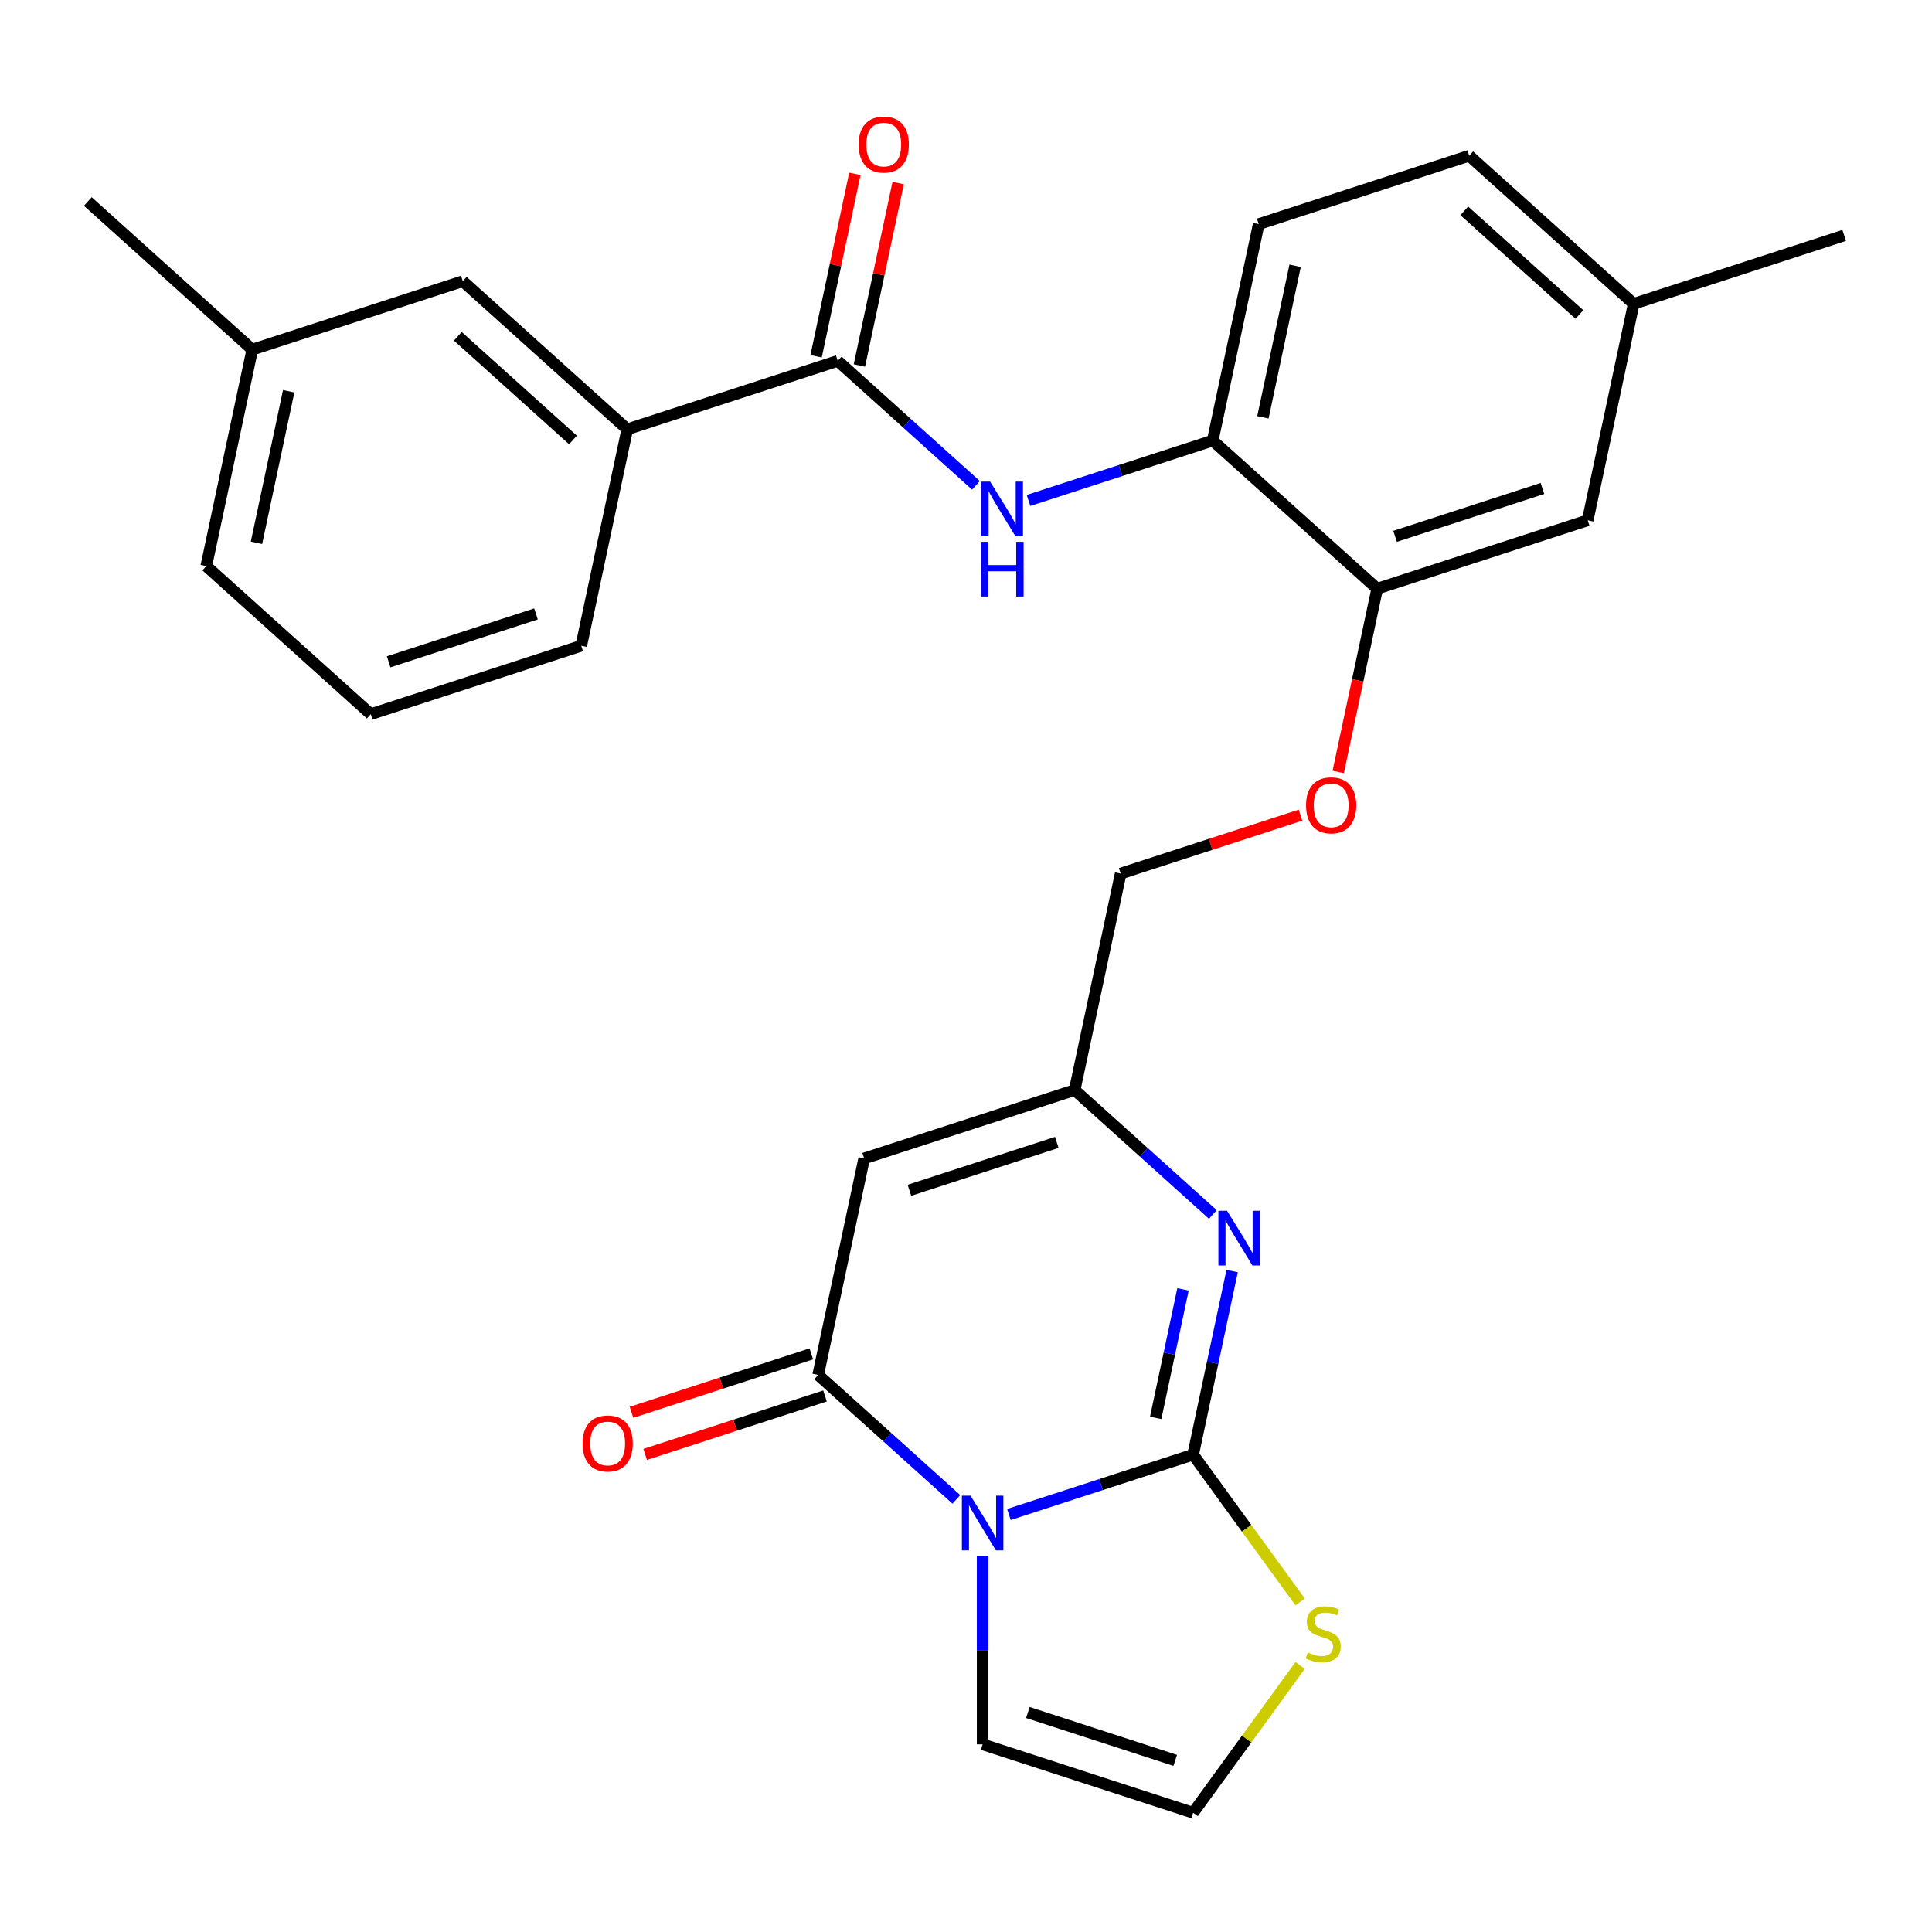 <?xml version='1.0' encoding='iso-8859-1'?>
<svg version='1.1' baseProfile='full'
              xmlns='http://www.w3.org/2000/svg'
                      xmlns:rdkit='http://www.rdkit.org/xml'
                      xmlns:xlink='http://www.w3.org/1999/xlink'
                  xml:space='preserve'
width='1000px' height='1000px' viewBox='0 0 1000 1000'>
<!-- END OF HEADER -->
<rect style='opacity:1.0;fill:#FFFFFF;stroke:none' width='1000' height='1000' x='0' y='0'> </rect>
<path class='bond-0' d='M 522.214,783.896 L 569.886,768.406' style='fill:none;fill-rule:evenodd;stroke:#0000FF;stroke-width:6px;stroke-linecap:butt;stroke-linejoin:miter;stroke-opacity:1' />
<path class='bond-0' d='M 569.886,768.406 L 617.559,752.916' style='fill:none;fill-rule:evenodd;stroke:#000000;stroke-width:6px;stroke-linecap:butt;stroke-linejoin:miter;stroke-opacity:1' />
<path class='bond-1' d='M 495.006,776.067 L 459.242,743.865' style='fill:none;fill-rule:evenodd;stroke:#0000FF;stroke-width:6px;stroke-linecap:butt;stroke-linejoin:miter;stroke-opacity:1' />
<path class='bond-1' d='M 459.242,743.865 L 423.478,711.663' style='fill:none;fill-rule:evenodd;stroke:#000000;stroke-width:6px;stroke-linecap:butt;stroke-linejoin:miter;stroke-opacity:1' />
<path class='bond-9' d='M 508.61,805.34 L 508.61,854.106' style='fill:none;fill-rule:evenodd;stroke:#0000FF;stroke-width:6px;stroke-linecap:butt;stroke-linejoin:miter;stroke-opacity:1' />
<path class='bond-9' d='M 508.61,854.106 L 508.61,902.872' style='fill:none;fill-rule:evenodd;stroke:#000000;stroke-width:6px;stroke-linecap:butt;stroke-linejoin:miter;stroke-opacity:1' />
<path class='bond-2' d='M 617.559,752.916 L 627.659,705.402' style='fill:none;fill-rule:evenodd;stroke:#000000;stroke-width:6px;stroke-linecap:butt;stroke-linejoin:miter;stroke-opacity:1' />
<path class='bond-2' d='M 627.659,705.402 L 637.758,657.887' style='fill:none;fill-rule:evenodd;stroke:#0000FF;stroke-width:6px;stroke-linecap:butt;stroke-linejoin:miter;stroke-opacity:1' />
<path class='bond-2' d='M 598.178,733.898 L 605.248,700.638' style='fill:none;fill-rule:evenodd;stroke:#000000;stroke-width:6px;stroke-linecap:butt;stroke-linejoin:miter;stroke-opacity:1' />
<path class='bond-2' d='M 605.248,700.638 L 612.318,667.378' style='fill:none;fill-rule:evenodd;stroke:#0000FF;stroke-width:6px;stroke-linecap:butt;stroke-linejoin:miter;stroke-opacity:1' />
<path class='bond-7' d='M 617.559,752.916 L 645.254,791.035' style='fill:none;fill-rule:evenodd;stroke:#000000;stroke-width:6px;stroke-linecap:butt;stroke-linejoin:miter;stroke-opacity:1' />
<path class='bond-7' d='M 645.254,791.035 L 672.95,829.155' style='fill:none;fill-rule:evenodd;stroke:#CCCC00;stroke-width:6px;stroke-linecap:butt;stroke-linejoin:miter;stroke-opacity:1' />
<path class='bond-3' d='M 423.478,711.663 L 447.296,599.61' style='fill:none;fill-rule:evenodd;stroke:#000000;stroke-width:6px;stroke-linecap:butt;stroke-linejoin:miter;stroke-opacity:1' />
<path class='bond-13' d='M 419.938,700.768 L 373.395,715.891' style='fill:none;fill-rule:evenodd;stroke:#000000;stroke-width:6px;stroke-linecap:butt;stroke-linejoin:miter;stroke-opacity:1' />
<path class='bond-13' d='M 373.395,715.891 L 326.853,731.013' style='fill:none;fill-rule:evenodd;stroke:#FF0000;stroke-width:6px;stroke-linecap:butt;stroke-linejoin:miter;stroke-opacity:1' />
<path class='bond-13' d='M 427.018,722.558 L 380.475,737.681' style='fill:none;fill-rule:evenodd;stroke:#000000;stroke-width:6px;stroke-linecap:butt;stroke-linejoin:miter;stroke-opacity:1' />
<path class='bond-13' d='M 380.475,737.681 L 333.933,752.803' style='fill:none;fill-rule:evenodd;stroke:#FF0000;stroke-width:6px;stroke-linecap:butt;stroke-linejoin:miter;stroke-opacity:1' />
<path class='bond-29' d='M 627.773,628.614 L 592.009,596.412' style='fill:none;fill-rule:evenodd;stroke:#0000FF;stroke-width:6px;stroke-linecap:butt;stroke-linejoin:miter;stroke-opacity:1' />
<path class='bond-29' d='M 592.009,596.412 L 556.245,564.211' style='fill:none;fill-rule:evenodd;stroke:#000000;stroke-width:6px;stroke-linecap:butt;stroke-linejoin:miter;stroke-opacity:1' />
<path class='bond-4' d='M 447.296,599.61 L 556.245,564.211' style='fill:none;fill-rule:evenodd;stroke:#000000;stroke-width:6px;stroke-linecap:butt;stroke-linejoin:miter;stroke-opacity:1' />
<path class='bond-4' d='M 470.718,616.09 L 546.983,591.31' style='fill:none;fill-rule:evenodd;stroke:#000000;stroke-width:6px;stroke-linecap:butt;stroke-linejoin:miter;stroke-opacity:1' />
<path class='bond-19' d='M 556.245,564.211 L 580.063,452.158' style='fill:none;fill-rule:evenodd;stroke:#000000;stroke-width:6px;stroke-linecap:butt;stroke-linejoin:miter;stroke-opacity:1' />
<path class='bond-5' d='M 433.617,186.799 L 469.381,219.001' style='fill:none;fill-rule:evenodd;stroke:#000000;stroke-width:6px;stroke-linecap:butt;stroke-linejoin:miter;stroke-opacity:1' />
<path class='bond-5' d='M 469.381,219.001 L 505.144,251.203' style='fill:none;fill-rule:evenodd;stroke:#0000FF;stroke-width:6px;stroke-linecap:butt;stroke-linejoin:miter;stroke-opacity:1' />
<path class='bond-11' d='M 433.617,186.799 L 324.667,222.199' style='fill:none;fill-rule:evenodd;stroke:#000000;stroke-width:6px;stroke-linecap:butt;stroke-linejoin:miter;stroke-opacity:1' />
<path class='bond-15' d='M 444.822,189.181 L 454.858,141.966' style='fill:none;fill-rule:evenodd;stroke:#000000;stroke-width:6px;stroke-linecap:butt;stroke-linejoin:miter;stroke-opacity:1' />
<path class='bond-15' d='M 454.858,141.966 L 464.893,94.752' style='fill:none;fill-rule:evenodd;stroke:#FF0000;stroke-width:6px;stroke-linecap:butt;stroke-linejoin:miter;stroke-opacity:1' />
<path class='bond-15' d='M 422.411,184.417 L 432.447,137.203' style='fill:none;fill-rule:evenodd;stroke:#000000;stroke-width:6px;stroke-linecap:butt;stroke-linejoin:miter;stroke-opacity:1' />
<path class='bond-15' d='M 432.447,137.203 L 442.483,89.989' style='fill:none;fill-rule:evenodd;stroke:#FF0000;stroke-width:6px;stroke-linecap:butt;stroke-linejoin:miter;stroke-opacity:1' />
<path class='bond-6' d='M 532.352,259.032 L 580.025,243.542' style='fill:none;fill-rule:evenodd;stroke:#0000FF;stroke-width:6px;stroke-linecap:butt;stroke-linejoin:miter;stroke-opacity:1' />
<path class='bond-6' d='M 580.025,243.542 L 627.698,228.052' style='fill:none;fill-rule:evenodd;stroke:#000000;stroke-width:6px;stroke-linecap:butt;stroke-linejoin:miter;stroke-opacity:1' />
<path class='bond-28' d='M 672.95,862.033 L 645.254,900.153' style='fill:none;fill-rule:evenodd;stroke:#CCCC00;stroke-width:6px;stroke-linecap:butt;stroke-linejoin:miter;stroke-opacity:1' />
<path class='bond-28' d='M 645.254,900.153 L 617.559,938.272' style='fill:none;fill-rule:evenodd;stroke:#000000;stroke-width:6px;stroke-linecap:butt;stroke-linejoin:miter;stroke-opacity:1' />
<path class='bond-8' d='M 627.698,228.052 L 712.829,304.705' style='fill:none;fill-rule:evenodd;stroke:#000000;stroke-width:6px;stroke-linecap:butt;stroke-linejoin:miter;stroke-opacity:1' />
<path class='bond-18' d='M 627.698,228.052 L 651.515,116' style='fill:none;fill-rule:evenodd;stroke:#000000;stroke-width:6px;stroke-linecap:butt;stroke-linejoin:miter;stroke-opacity:1' />
<path class='bond-18' d='M 653.681,216.008 L 670.353,137.571' style='fill:none;fill-rule:evenodd;stroke:#000000;stroke-width:6px;stroke-linecap:butt;stroke-linejoin:miter;stroke-opacity:1' />
<path class='bond-12' d='M 508.61,902.872 L 617.559,938.272' style='fill:none;fill-rule:evenodd;stroke:#000000;stroke-width:6px;stroke-linecap:butt;stroke-linejoin:miter;stroke-opacity:1' />
<path class='bond-12' d='M 532.032,886.392 L 608.297,911.172' style='fill:none;fill-rule:evenodd;stroke:#000000;stroke-width:6px;stroke-linecap:butt;stroke-linejoin:miter;stroke-opacity:1' />
<path class='bond-10' d='M 712.829,304.705 L 702.747,352.14' style='fill:none;fill-rule:evenodd;stroke:#000000;stroke-width:6px;stroke-linecap:butt;stroke-linejoin:miter;stroke-opacity:1' />
<path class='bond-10' d='M 702.747,352.14 L 692.664,399.574' style='fill:none;fill-rule:evenodd;stroke:#FF0000;stroke-width:6px;stroke-linecap:butt;stroke-linejoin:miter;stroke-opacity:1' />
<path class='bond-16' d='M 712.829,304.705 L 821.779,269.306' style='fill:none;fill-rule:evenodd;stroke:#000000;stroke-width:6px;stroke-linecap:butt;stroke-linejoin:miter;stroke-opacity:1' />
<path class='bond-16' d='M 722.092,277.605 L 798.356,252.826' style='fill:none;fill-rule:evenodd;stroke:#000000;stroke-width:6px;stroke-linecap:butt;stroke-linejoin:miter;stroke-opacity:1' />
<path class='bond-17' d='M 324.667,222.199 L 239.536,145.546' style='fill:none;fill-rule:evenodd;stroke:#000000;stroke-width:6px;stroke-linecap:butt;stroke-linejoin:miter;stroke-opacity:1' />
<path class='bond-17' d='M 296.567,227.727 L 236.975,174.07' style='fill:none;fill-rule:evenodd;stroke:#000000;stroke-width:6px;stroke-linecap:butt;stroke-linejoin:miter;stroke-opacity:1' />
<path class='bond-23' d='M 324.667,222.199 L 300.85,334.252' style='fill:none;fill-rule:evenodd;stroke:#000000;stroke-width:6px;stroke-linecap:butt;stroke-linejoin:miter;stroke-opacity:1' />
<path class='bond-14' d='M 673.148,421.913 L 626.605,437.035' style='fill:none;fill-rule:evenodd;stroke:#FF0000;stroke-width:6px;stroke-linecap:butt;stroke-linejoin:miter;stroke-opacity:1' />
<path class='bond-14' d='M 626.605,437.035 L 580.063,452.158' style='fill:none;fill-rule:evenodd;stroke:#000000;stroke-width:6px;stroke-linecap:butt;stroke-linejoin:miter;stroke-opacity:1' />
<path class='bond-20' d='M 821.779,269.306 L 845.596,157.253' style='fill:none;fill-rule:evenodd;stroke:#000000;stroke-width:6px;stroke-linecap:butt;stroke-linejoin:miter;stroke-opacity:1' />
<path class='bond-21' d='M 239.536,145.546 L 130.586,180.946' style='fill:none;fill-rule:evenodd;stroke:#000000;stroke-width:6px;stroke-linecap:butt;stroke-linejoin:miter;stroke-opacity:1' />
<path class='bond-30' d='M 651.515,116 L 760.464,80.6' style='fill:none;fill-rule:evenodd;stroke:#000000;stroke-width:6px;stroke-linecap:butt;stroke-linejoin:miter;stroke-opacity:1' />
<path class='bond-22' d='M 845.596,157.253 L 760.464,80.6' style='fill:none;fill-rule:evenodd;stroke:#000000;stroke-width:6px;stroke-linecap:butt;stroke-linejoin:miter;stroke-opacity:1' />
<path class='bond-22' d='M 817.496,162.781 L 757.904,109.124' style='fill:none;fill-rule:evenodd;stroke:#000000;stroke-width:6px;stroke-linecap:butt;stroke-linejoin:miter;stroke-opacity:1' />
<path class='bond-26' d='M 845.596,157.253 L 954.545,121.853' style='fill:none;fill-rule:evenodd;stroke:#000000;stroke-width:6px;stroke-linecap:butt;stroke-linejoin:miter;stroke-opacity:1' />
<path class='bond-27' d='M 130.586,180.946 L 45.455,104.293' style='fill:none;fill-rule:evenodd;stroke:#000000;stroke-width:6px;stroke-linecap:butt;stroke-linejoin:miter;stroke-opacity:1' />
<path class='bond-31' d='M 130.586,180.946 L 106.769,292.998' style='fill:none;fill-rule:evenodd;stroke:#000000;stroke-width:6px;stroke-linecap:butt;stroke-linejoin:miter;stroke-opacity:1' />
<path class='bond-31' d='M 149.424,202.517 L 132.752,280.954' style='fill:none;fill-rule:evenodd;stroke:#000000;stroke-width:6px;stroke-linecap:butt;stroke-linejoin:miter;stroke-opacity:1' />
<path class='bond-24' d='M 300.85,334.252 L 191.9,369.651' style='fill:none;fill-rule:evenodd;stroke:#000000;stroke-width:6px;stroke-linecap:butt;stroke-linejoin:miter;stroke-opacity:1' />
<path class='bond-24' d='M 277.427,317.772 L 201.163,342.552' style='fill:none;fill-rule:evenodd;stroke:#000000;stroke-width:6px;stroke-linecap:butt;stroke-linejoin:miter;stroke-opacity:1' />
<path class='bond-25' d='M 191.9,369.651 L 106.769,292.998' style='fill:none;fill-rule:evenodd;stroke:#000000;stroke-width:6px;stroke-linecap:butt;stroke-linejoin:miter;stroke-opacity:1' />
<path  class='atom-0' d='M 502.35 774.156
L 511.63 789.156
Q 512.55 790.636, 514.03 793.316
Q 515.51 795.996, 515.59 796.156
L 515.59 774.156
L 519.35 774.156
L 519.35 802.476
L 515.47 802.476
L 505.51 786.076
Q 504.35 784.156, 503.11 781.956
Q 501.91 779.756, 501.55 779.076
L 501.55 802.476
L 497.87 802.476
L 497.87 774.156
L 502.35 774.156
' fill='#0000FF'/>
<path  class='atom-3' d='M 635.117 626.703
L 644.397 641.703
Q 645.317 643.183, 646.797 645.863
Q 648.277 648.543, 648.357 648.703
L 648.357 626.703
L 652.117 626.703
L 652.117 655.023
L 648.237 655.023
L 638.277 638.623
Q 637.117 636.703, 635.877 634.503
Q 634.677 632.303, 634.317 631.623
L 634.317 655.023
L 630.637 655.023
L 630.637 626.703
L 635.117 626.703
' fill='#0000FF'/>
<path  class='atom-7' d='M 512.488 249.292
L 521.768 264.292
Q 522.688 265.772, 524.168 268.452
Q 525.648 271.132, 525.728 271.292
L 525.728 249.292
L 529.488 249.292
L 529.488 277.612
L 525.608 277.612
L 515.648 261.212
Q 514.488 259.292, 513.248 257.092
Q 512.048 254.892, 511.688 254.212
L 511.688 277.612
L 508.008 277.612
L 508.008 249.292
L 512.488 249.292
' fill='#0000FF'/>
<path  class='atom-7' d='M 507.668 280.444
L 511.508 280.444
L 511.508 292.484
L 525.988 292.484
L 525.988 280.444
L 529.828 280.444
L 529.828 308.764
L 525.988 308.764
L 525.988 295.684
L 511.508 295.684
L 511.508 308.764
L 507.668 308.764
L 507.668 280.444
' fill='#0000FF'/>
<path  class='atom-8' d='M 676.894 855.314
Q 677.214 855.434, 678.534 855.994
Q 679.854 856.554, 681.294 856.914
Q 682.774 857.234, 684.214 857.234
Q 686.894 857.234, 688.454 855.954
Q 690.014 854.634, 690.014 852.354
Q 690.014 850.794, 689.214 849.834
Q 688.454 848.874, 687.254 848.354
Q 686.054 847.834, 684.054 847.234
Q 681.534 846.474, 680.014 845.754
Q 678.534 845.034, 677.454 843.514
Q 676.414 841.994, 676.414 839.434
Q 676.414 835.874, 678.814 833.674
Q 681.254 831.474, 686.054 831.474
Q 689.334 831.474, 693.054 833.034
L 692.134 836.114
Q 688.734 834.714, 686.174 834.714
Q 683.414 834.714, 681.894 835.874
Q 680.374 836.994, 680.414 838.954
Q 680.414 840.474, 681.174 841.394
Q 681.974 842.314, 683.094 842.834
Q 684.254 843.354, 686.174 843.954
Q 688.734 844.754, 690.254 845.554
Q 691.774 846.354, 692.854 847.994
Q 693.974 849.594, 693.974 852.354
Q 693.974 856.274, 691.334 858.394
Q 688.734 860.474, 684.374 860.474
Q 681.854 860.474, 679.934 859.914
Q 678.054 859.394, 675.814 858.474
L 676.894 855.314
' fill='#CCCC00'/>
<path  class='atom-14' d='M 301.529 747.143
Q 301.529 740.343, 304.889 736.543
Q 308.249 732.743, 314.529 732.743
Q 320.809 732.743, 324.169 736.543
Q 327.529 740.343, 327.529 747.143
Q 327.529 754.023, 324.129 757.943
Q 320.729 761.823, 314.529 761.823
Q 308.289 761.823, 304.889 757.943
Q 301.529 754.063, 301.529 747.143
M 314.529 758.623
Q 318.849 758.623, 321.169 755.743
Q 323.529 752.823, 323.529 747.143
Q 323.529 741.583, 321.169 738.783
Q 318.849 735.943, 314.529 735.943
Q 310.209 735.943, 307.849 738.743
Q 305.529 741.543, 305.529 747.143
Q 305.529 752.863, 307.849 755.743
Q 310.209 758.623, 314.529 758.623
' fill='#FF0000'/>
<path  class='atom-15' d='M 676.012 416.838
Q 676.012 410.038, 679.372 406.238
Q 682.732 402.438, 689.012 402.438
Q 695.292 402.438, 698.652 406.238
Q 702.012 410.038, 702.012 416.838
Q 702.012 423.718, 698.612 427.638
Q 695.212 431.518, 689.012 431.518
Q 682.772 431.518, 679.372 427.638
Q 676.012 423.758, 676.012 416.838
M 689.012 428.318
Q 693.332 428.318, 695.652 425.438
Q 698.012 422.518, 698.012 416.838
Q 698.012 411.278, 695.652 408.478
Q 693.332 405.638, 689.012 405.638
Q 684.692 405.638, 682.332 408.438
Q 680.012 411.238, 680.012 416.838
Q 680.012 422.558, 682.332 425.438
Q 684.692 428.318, 689.012 428.318
' fill='#FF0000'/>
<path  class='atom-16' d='M 444.434 74.826
Q 444.434 68.026, 447.794 64.226
Q 451.154 60.426, 457.434 60.426
Q 463.714 60.426, 467.074 64.226
Q 470.434 68.026, 470.434 74.826
Q 470.434 81.706, 467.034 85.626
Q 463.634 89.506, 457.434 89.506
Q 451.194 89.506, 447.794 85.626
Q 444.434 81.746, 444.434 74.826
M 457.434 86.306
Q 461.754 86.306, 464.074 83.426
Q 466.434 80.506, 466.434 74.826
Q 466.434 69.266, 464.074 66.466
Q 461.754 63.626, 457.434 63.626
Q 453.114 63.626, 450.754 66.426
Q 448.434 69.226, 448.434 74.826
Q 448.434 80.546, 450.754 83.426
Q 453.114 86.306, 457.434 86.306
' fill='#FF0000'/>
</svg>
